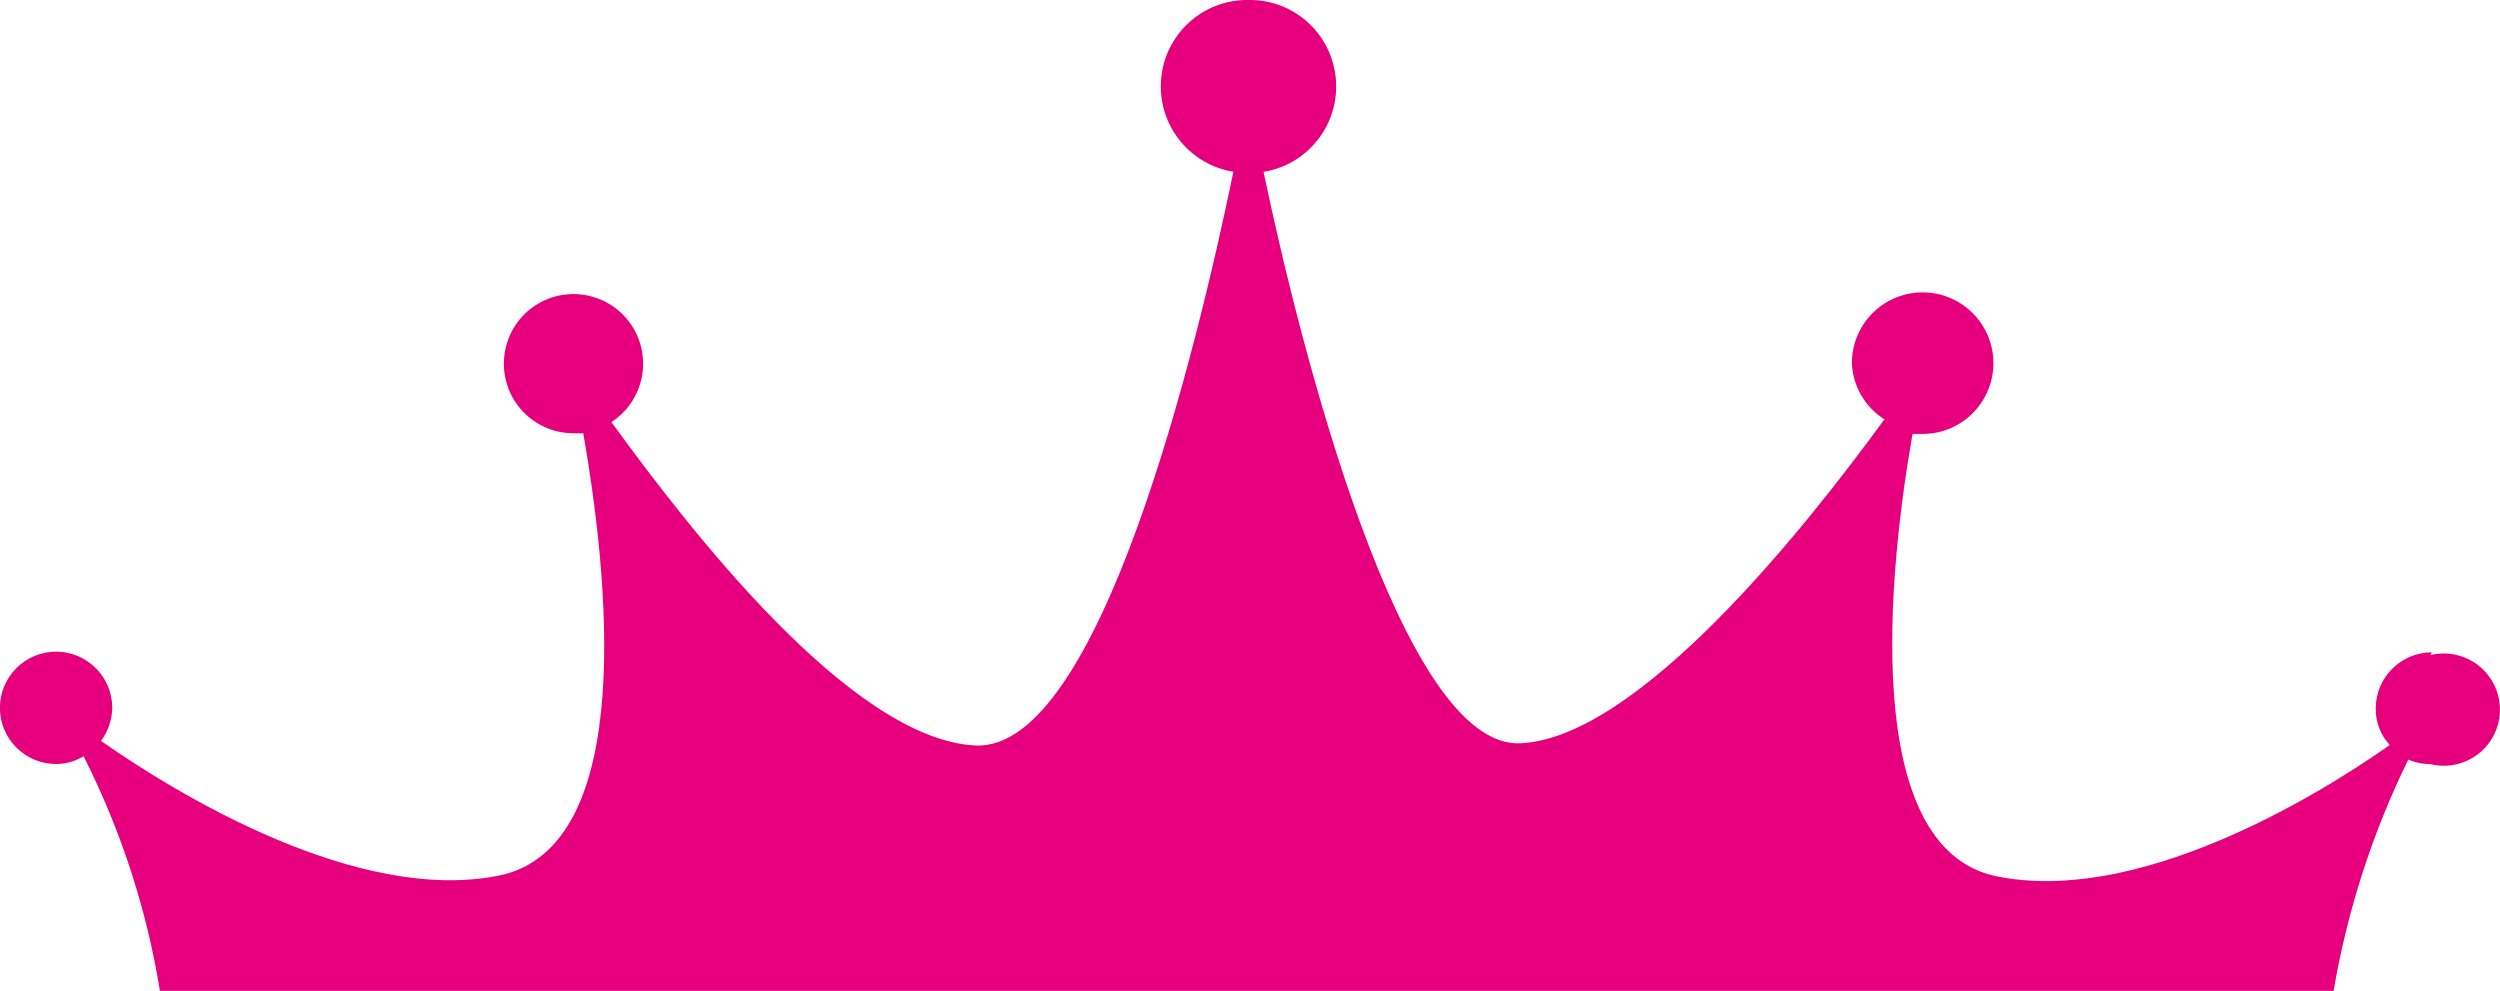 <?xml version="1.0" encoding="UTF-8"?>
<svg id="Livello_1" data-name="Livello 1" xmlns="http://www.w3.org/2000/svg" viewBox="0 0 262.14 103.9">
  <defs>
    <style>
      .cls-1 {
        fill: #e6007e;
      }
    </style>
  </defs>
  <path class="cls-1" d="M255,68.4c-3.25,0-5.89,2.64-5.89,5.89-.02,1.42.51,2.79,1.47,3.83-8.36,5.89-26.72,16.72-41.21,13.77-14.48-2.94-11.3-32.32-8.83-46.39h1.06c4.1,0,7.42-3.32,7.42-7.42,0-4.1-3.32-7.42-7.42-7.42-4.1,0-7.42,3.32-7.42,7.42.1,2.41,1.38,4.61,3.41,5.89-8.18,11.24-25.78,33.44-38.2,33.97-12.42.53-23.02-41.38-26.9-59.92,4.94-.8,8.3-5.46,7.5-10.4C139.28,3.17,135.41-.07,130.92,0c-5.01-.08-9.13,3.92-9.2,8.92-.07,4.5,3.17,8.37,7.61,9.09-3.83,18.54-14.01,60.75-27.02,60.16-13.01-.59-30.02-22.66-38.2-33.91,3.38-2.2,4.34-6.72,2.15-10.1-2.2-3.38-6.72-4.34-10.1-2.15s-4.34,6.72-2.15,10.1c1.35,2.08,3.67,3.33,6.15,3.32h1c2.47,14.13,5.89,43.44-8.89,46.39s-33.61-8.48-41.68-14.13c.75-1,1.16-2.22,1.18-3.47,0-3.25-2.64-5.89-5.89-5.89s-5.89,2.64-5.89,5.89,2.64,5.89,5.89,5.89c1.02,0,2.02-.28,2.88-.82,3.92,7.74,6.62,16.04,8.01,24.61h227.92c1.44-8.42,4.07-16.58,7.83-24.25.73.31,1.51.47,2.3.47,3.15.79,6.35-1.13,7.14-4.28s-1.13-6.35-4.28-7.14c-.94-.24-1.92-.24-2.86,0l.18-.29Z"/>
</svg>